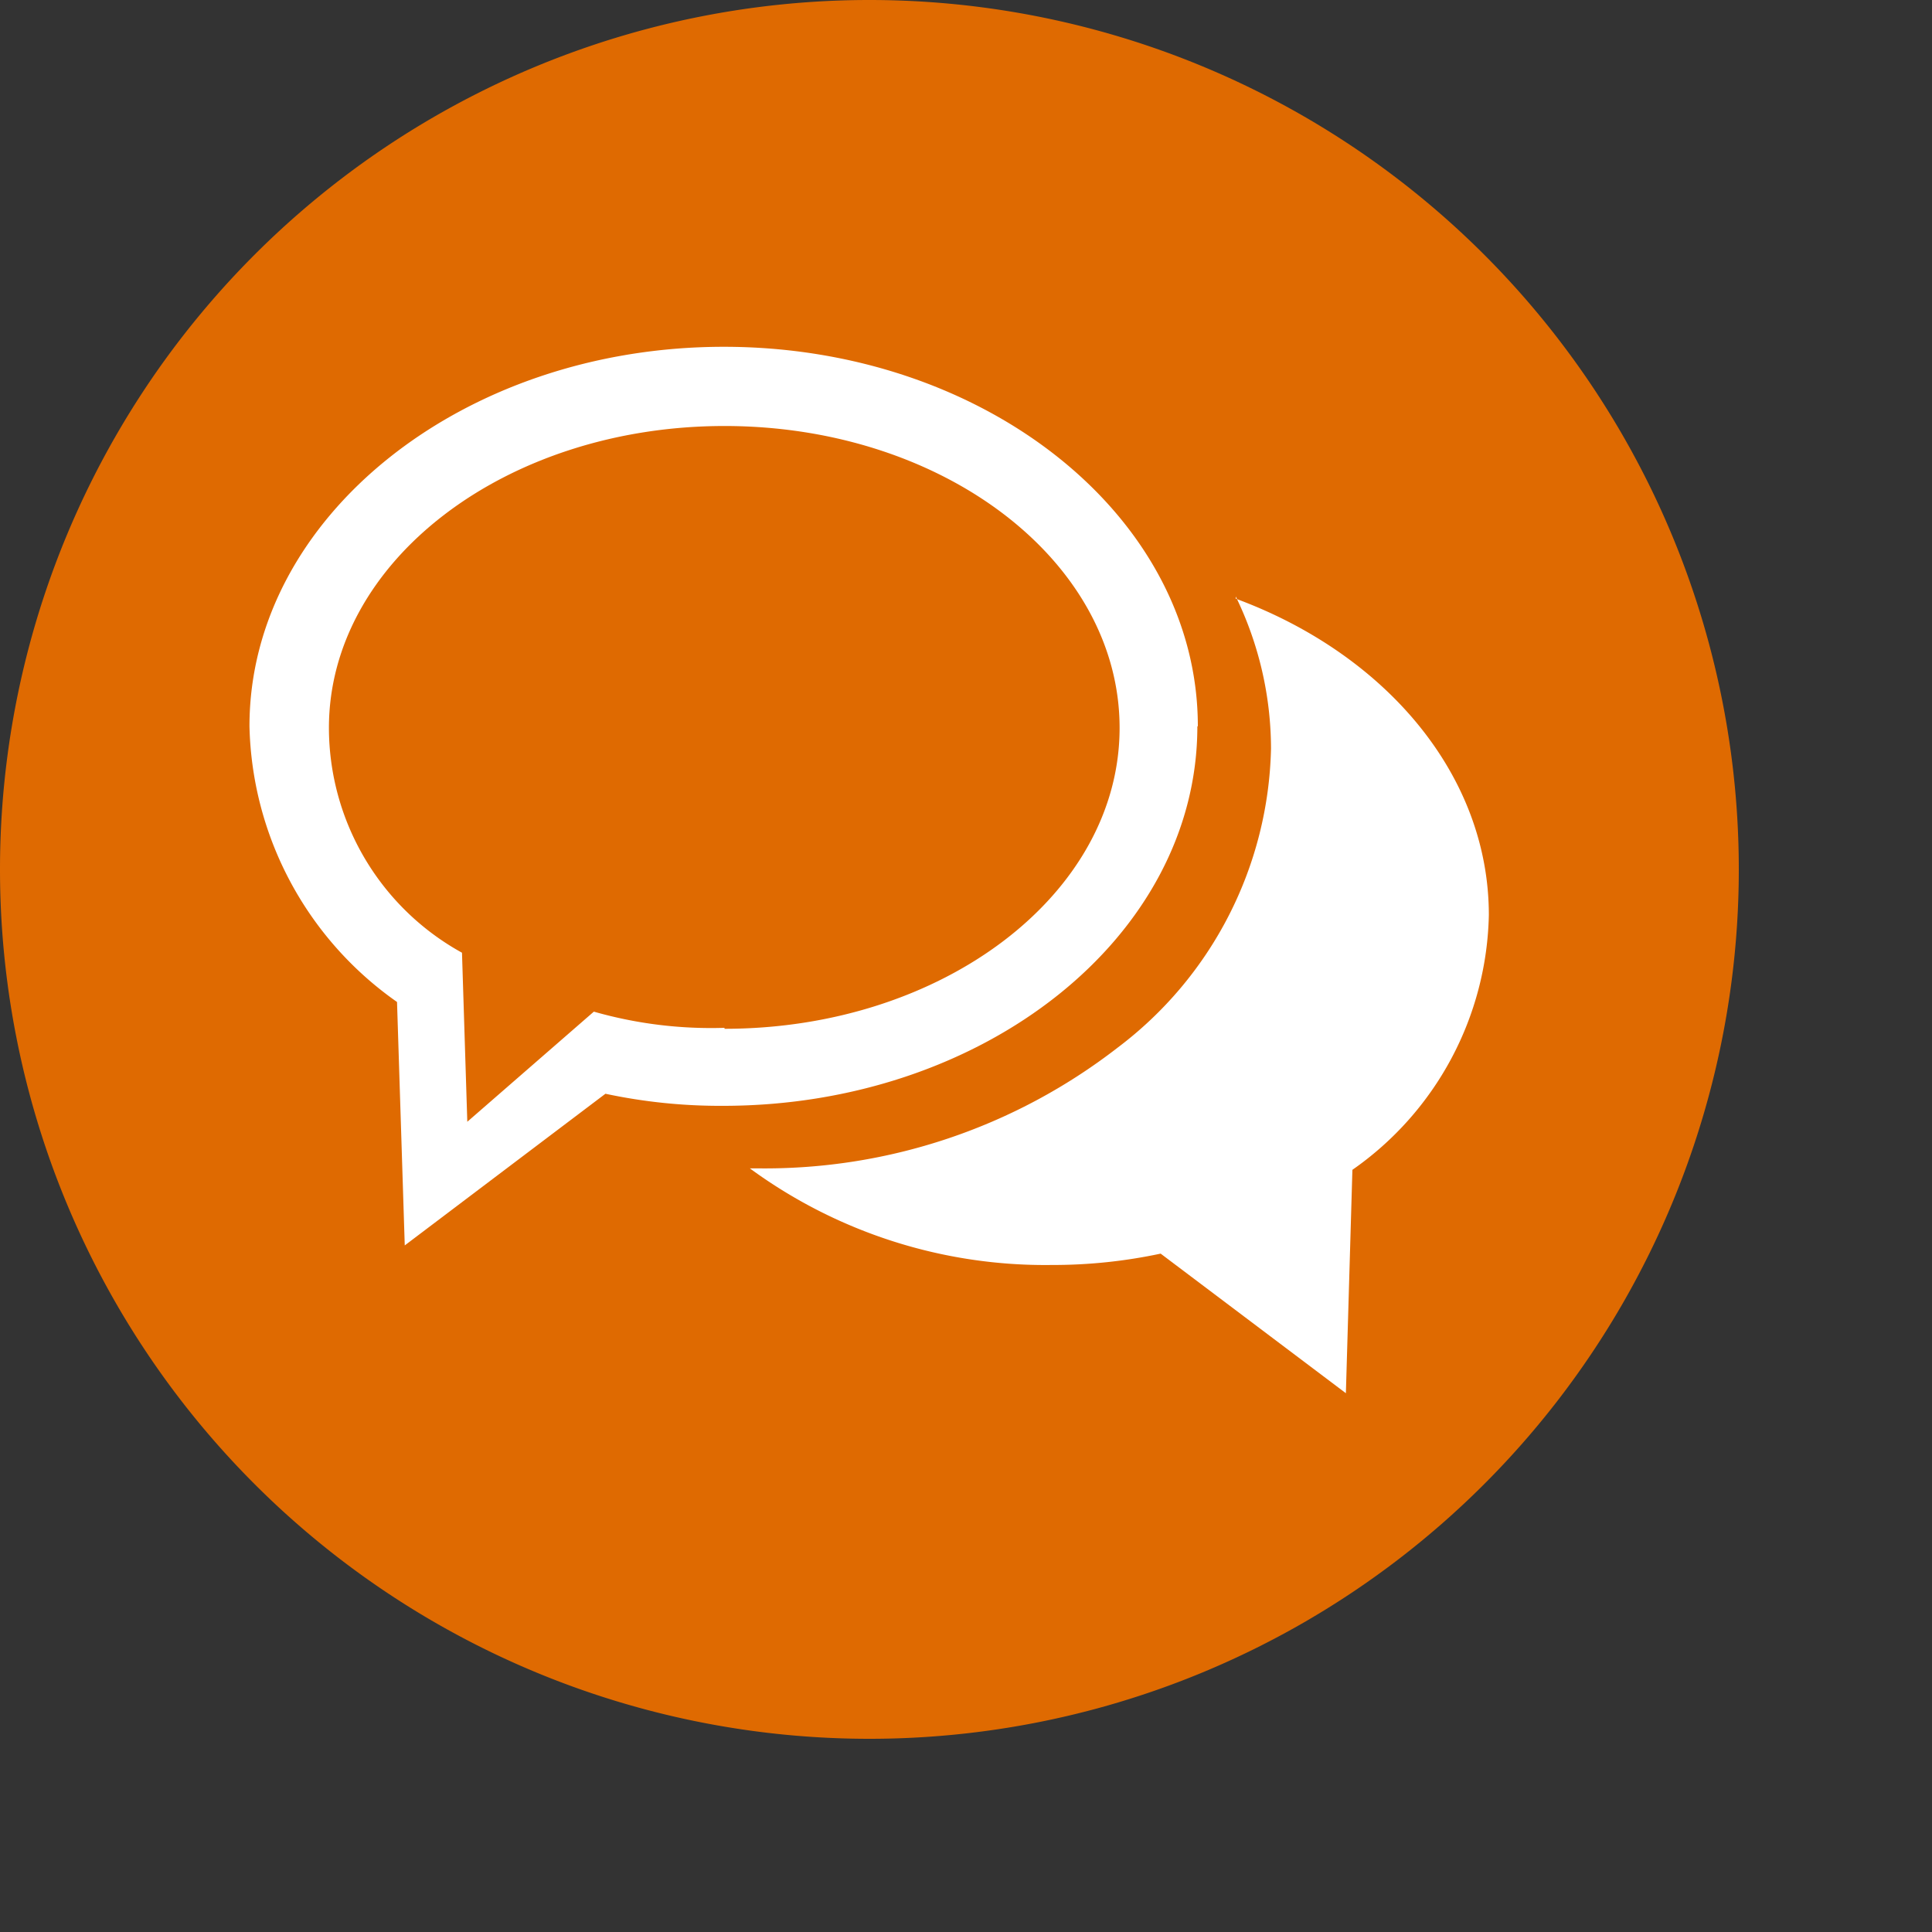 <svg id="Layer_1" data-name="Layer 1" xmlns="http://www.w3.org/2000/svg" width="45" height="45" viewBox="0 0 80 80"><rect x="0" y="0" width="80" height="80" fill="#333333" stroke="none"/><defs><style>.cls-1{fill:#df6a01;}.cls-2{fill:#fff;}</style></defs><g id="Layer_2" data-name="Layer 2"><g id="keylines"><path class="cls-1" d="M36,0h0A36,36,0,0,1,72,36h0A36,36,0,0,1,36,72h0A36,36,0,0,1,0,36H0A36,36,0,0,1,36,0Z"/><path class="cls-2" d="M51.17,24.7A14.45,14.45,0,0,1,52.63,31a15.94,15.94,0,0,1-6.35,12.38,23.84,23.84,0,0,1-14.86,5h-.37a20.68,20.68,0,0,0,12.5,4,21.32,21.32,0,0,0,4.51-.47l7.67,5.78L56,48.44a13.19,13.19,0,0,0,5.65-10.55c0-5.82-4.3-10.82-10.48-13.1ZM30,42.56a17.66,17.66,0,0,1-5.41-.67l-5.24,4.56-.22-7a10.65,10.65,0,0,1-5.51-9.31c0-6.91,7.33-12.5,16.38-12.5s16.36,5.59,16.36,12.5S39,42.6,30,42.6ZM49.6,30.07c0-8.68-8.81-15.71-19.63-15.71S10.33,21.42,10.33,30.07a14.33,14.33,0,0,0,6.11,11.42l.32,10.08,8.31-6.28a22.75,22.75,0,0,0,4.87.5c10.8,0,19.64-7,19.64-15.71Z"/></g></g></svg>